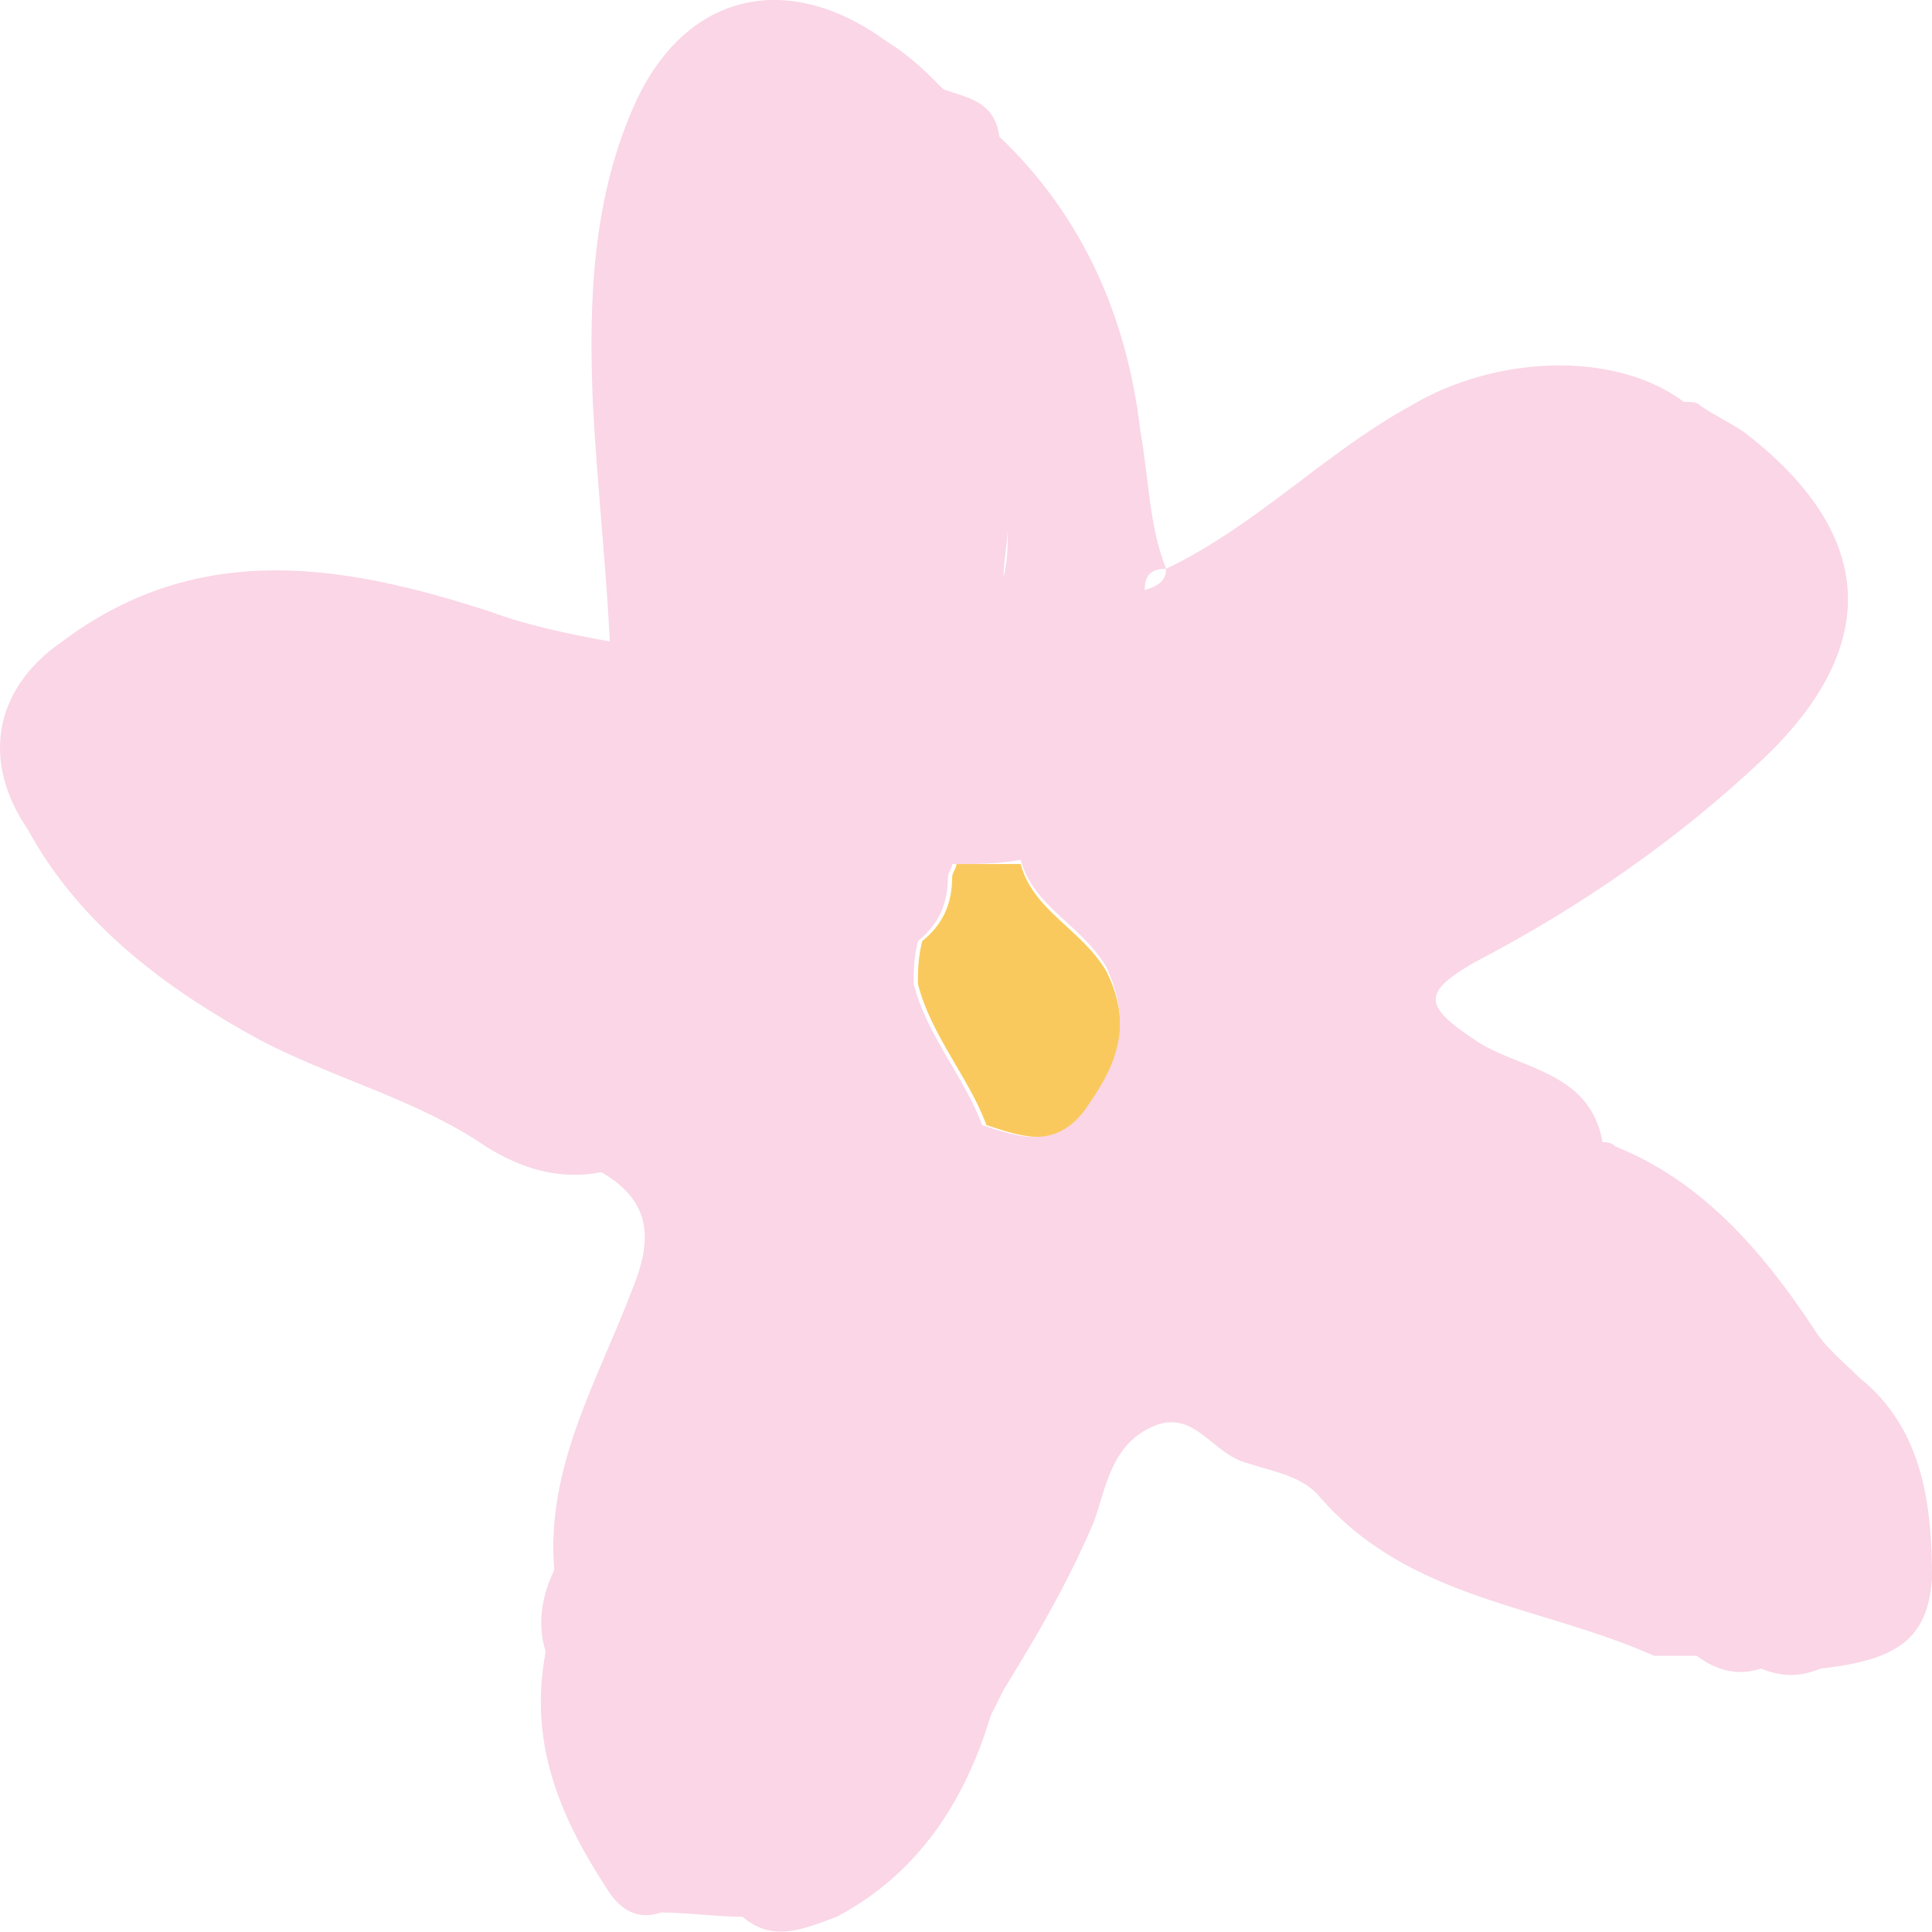 <?xml version="1.0" encoding="UTF-8"?> <svg xmlns="http://www.w3.org/2000/svg" width="60" height="60" viewBox="0 0 60 60" fill="none"><path d="M31.697 26.834C32.096 28.296 33.557 28.827 34.355 30.156C35.152 31.751 34.753 32.947 33.956 34.276C33.026 35.738 31.83 35.339 30.634 34.941C30.102 33.479 28.906 32.15 28.508 30.555C28.508 30.156 28.508 29.757 28.641 29.226C29.305 28.694 29.571 28.03 29.571 27.232C29.571 27.099 29.704 26.967 29.704 26.834C30.235 26.834 30.9 26.834 31.697 26.834Z" fill="#FAC95D"></path><path d="M57.741 42.782C57.21 42.25 56.678 41.851 56.279 41.187C54.685 38.794 52.825 36.668 50.167 35.605C50.034 35.472 49.901 35.472 49.769 35.472C49.37 33.213 47.111 33.213 45.782 32.282C44.188 31.219 44.188 30.821 45.782 29.89C49.104 28.163 52.16 26.036 54.818 23.511C58.538 19.923 58.14 16.468 54.153 13.411C53.755 13.145 53.223 12.879 52.825 12.614C52.692 12.481 52.559 12.481 52.293 12.481C50.167 10.886 46.447 11.019 43.789 12.614C41.132 14.075 39.005 16.335 36.215 17.664C36.215 18.062 35.949 18.195 35.55 18.328C35.55 17.93 35.683 17.664 36.215 17.664C35.683 16.335 35.683 14.873 35.418 13.411C35.019 9.956 33.69 6.766 31.033 4.241C30.9 3.178 30.103 3.045 29.305 2.779C28.774 2.247 28.242 1.716 27.578 1.317C24.522 -0.942 21.333 -0.278 19.738 3.178C18.41 6.101 18.277 9.291 18.41 12.481C18.542 15.006 18.808 17.398 18.941 19.923C17.479 19.657 16.283 19.391 15.22 18.993C10.703 17.531 6.185 16.733 1.933 19.923C-0.193 21.385 -0.592 23.644 0.87 25.77C2.464 28.694 5.122 30.688 8.045 32.282C10.304 33.479 12.961 34.143 15.088 35.605C16.151 36.27 17.346 36.668 18.675 36.402C20.27 37.333 20.27 38.529 19.605 40.123C18.542 42.914 16.948 45.572 17.213 48.762C16.815 49.559 16.682 50.49 16.948 51.287C16.416 54.078 17.346 56.337 18.808 58.596C19.207 59.261 19.738 59.66 20.535 59.394C21.333 59.394 22.263 59.527 23.06 59.527C23.99 60.324 24.92 59.925 25.983 59.527C28.508 58.198 29.97 55.938 30.767 53.281C30.368 53.148 29.97 53.28 29.571 53.148C29.97 53.28 30.368 53.281 30.767 53.281C30.9 53.015 31.033 52.749 31.166 52.483C32.229 50.755 33.159 49.161 33.956 47.3C34.355 46.237 34.488 44.775 35.949 44.243C37.145 43.845 37.677 45.174 38.74 45.439C39.537 45.705 40.467 45.838 40.999 46.503C43.789 49.692 47.775 49.825 51.363 51.42C51.762 51.42 52.16 51.42 52.692 51.42C53.223 51.819 53.888 52.084 54.685 51.819C55.349 52.084 55.881 52.084 56.545 51.819C58.937 51.553 59.867 50.888 60 49.028C60 46.768 59.734 44.376 57.741 42.782ZM28.508 27.365C28.641 27.099 28.907 26.966 29.172 26.834C28.907 26.834 28.641 26.967 28.508 27.365ZM31.166 17.929C31.166 17.398 31.299 16.866 31.299 16.335C31.299 16.866 31.299 17.398 31.166 17.929C31.166 18.993 31.166 19.923 31.697 20.986C31.697 21.252 31.697 21.518 31.697 21.784C31.697 21.916 31.697 22.182 31.83 22.182C31.697 22.049 31.697 21.916 31.697 21.784C31.697 21.518 31.697 21.252 31.697 20.986C31.166 19.923 31.166 18.993 31.166 17.929ZM33.823 34.276C32.893 35.738 31.697 35.339 30.501 34.941C29.97 33.479 28.774 32.15 28.375 30.555C28.375 30.156 28.375 29.757 28.508 29.226C29.172 28.694 29.438 28.03 29.438 27.232C29.438 27.099 29.571 26.966 29.571 26.834C30.235 26.834 31.033 26.834 31.697 26.701C32.096 28.163 33.557 28.694 34.355 30.023C35.152 31.751 34.753 32.947 33.823 34.276Z" fill="#FAD6E6"></path></svg> 